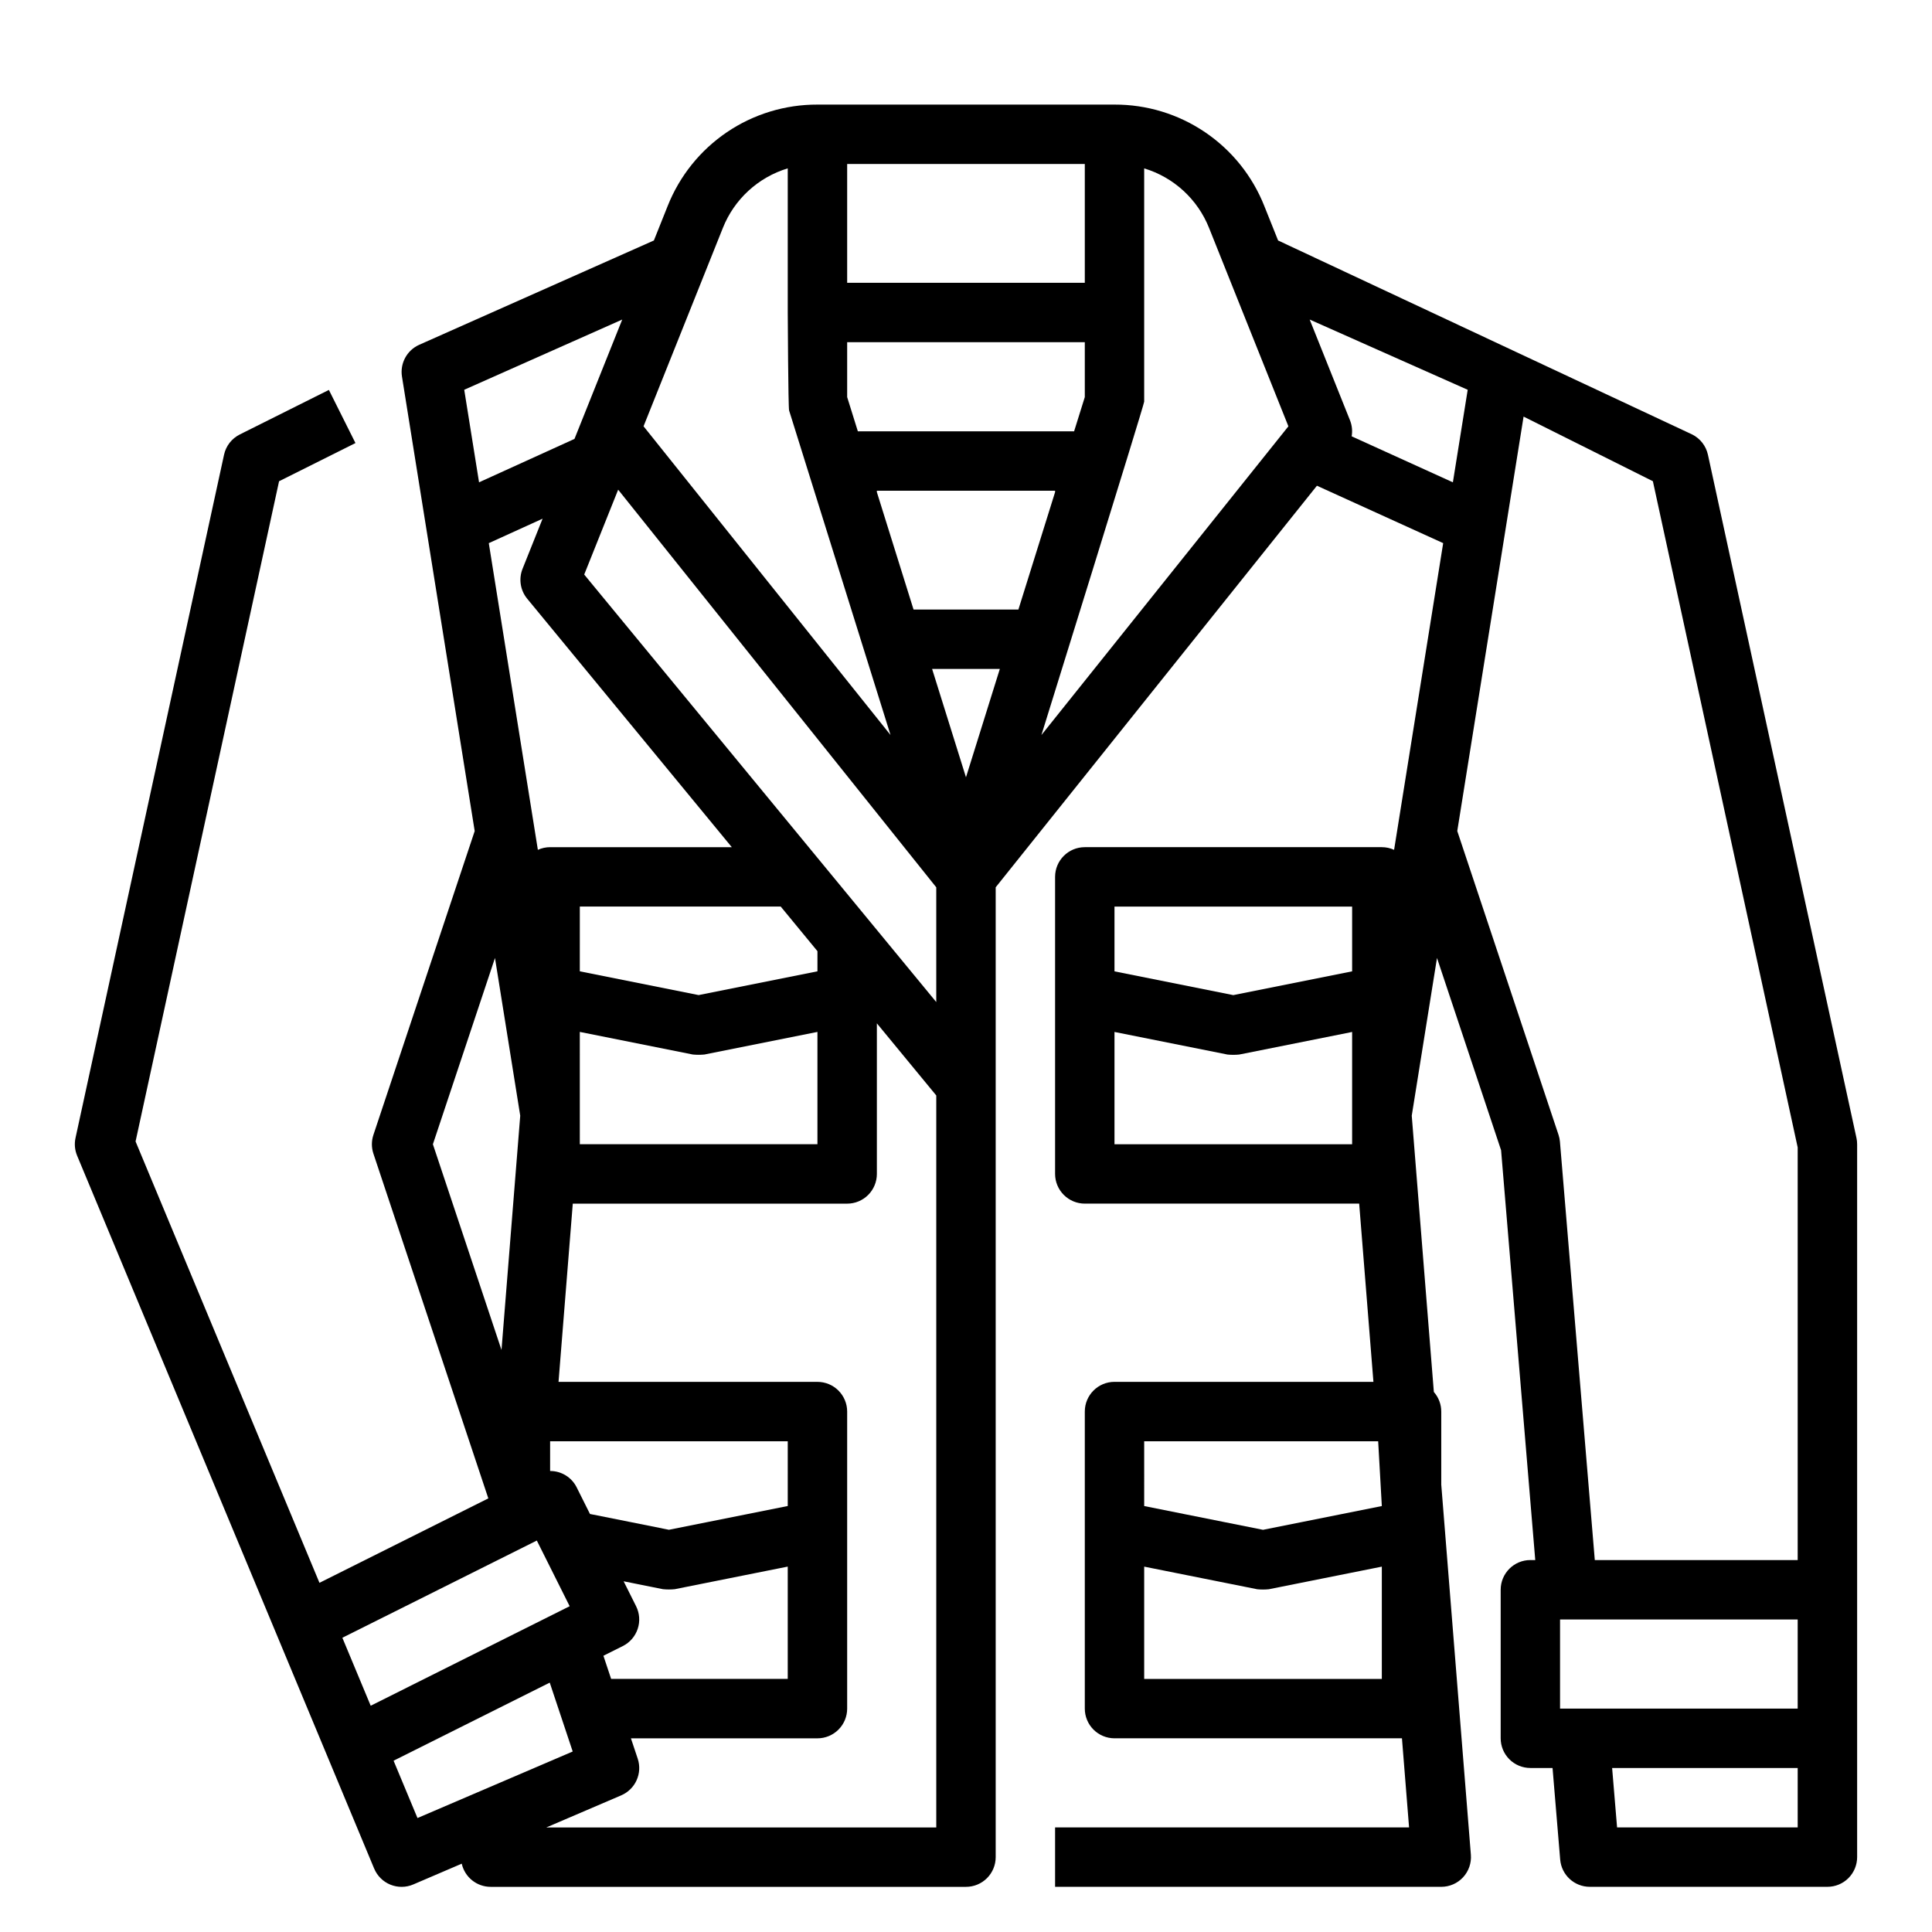<?xml version="1.0" encoding="UTF-8"?>
<!-- Uploaded to: ICON Repo, www.svgrepo.com, Generator: ICON Repo Mixer Tools -->
<svg fill="#000000" width="800px" height="800px" version="1.1" viewBox="144 144 512 512" xmlns="http://www.w3.org/2000/svg">
 <path d="m635.98 445.56-39.359-181.05-0.004-0.004c-0.504-2.328-2.039-4.301-4.168-5.367l-109.74-51.41-3.656-9.137c-3.148-7.949-8.621-14.766-15.703-19.559-7.082-4.797-15.441-7.344-23.992-7.316h-78.723c-8.551-0.027-16.91 2.519-23.992 7.312-7.078 4.797-12.551 11.613-15.703 19.562l-3.652 9.137-62.184 27.641c-3.262 1.453-5.141 4.914-4.574 8.438l19.27 120.43-26.84 80.516c-0.539 1.613-0.539 3.363 0 4.977l30.453 91.359-44.75 22.375-48.734-116.97 38.027-174.96 20.246-10.121-7.043-14.082-23.617 11.809h0.004c-2.133 1.066-3.668 3.039-4.172 5.367l-39.359 181.05v0.004c-0.344 1.574-0.195 3.215 0.422 4.699l78.719 188.93h0.004c0.809 1.941 2.359 3.477 4.305 4.266 1.949 0.793 4.129 0.77 6.062-0.059l12.84-5.504v0.004c0.809 3.59 4 6.141 7.68 6.137h125.95c2.086 0 4.09-0.828 5.566-2.305 1.477-1.477 2.305-3.481 2.305-5.566v-257.02l85.133-106.42 33.457 15.211-13.008 81.281c-1.02-0.465-2.125-0.707-3.246-0.707h-78.719c-4.348 0-7.875 3.523-7.875 7.871v78.719c0 2.09 0.832 4.09 2.309 5.566 1.477 1.477 3.477 2.309 5.566 2.309h72.711l3.777 47.23h-68.617c-4.348 0-7.871 3.523-7.871 7.871v78.723c0 2.086 0.828 4.09 2.305 5.566 1.477 1.473 3.477 2.305 5.566 2.305h76.176l1.887 23.617h-93.809v15.742h102.34c2.199 0 4.297-0.918 5.785-2.531 1.492-1.613 2.238-3.777 2.062-5.969l-7.848-98.086v-19.367c0-1.91-0.699-3.758-1.965-5.191l-5.856-73.215 6.691-41.801 16.984 50.957 9.055 108.61-1.293-0.004c-4.348 0-7.871 3.527-7.871 7.875v39.359c0 2.086 0.828 4.09 2.305 5.566 1.477 1.477 3.481 2.305 5.566 2.305h5.875l2.023 24.27c0.344 4.082 3.754 7.219 7.848 7.219h62.977c2.086 0 4.09-0.828 5.566-2.305 1.473-1.477 2.305-3.481 2.305-5.566v-188.93c0-0.562-0.062-1.125-0.18-1.672zm-332.07 137.23 5.137-2.566c1.871-0.934 3.289-2.57 3.949-4.555 0.664-1.98 0.508-4.141-0.426-6.008l-3.301-6.602 10.457 2.098v-0.004c1.027 0.102 2.062 0.102 3.09 0l29.945-5.988v29.758h-46.805zm48.852-39.68-31.488 6.297-10.281-2.066c-0.059-0.012-0.113-0.023-0.172-0.031l-10.469-2.09-3.527-7.055c-1.328-2.668-4.059-4.348-7.039-4.336v-7.883h62.977zm-69.051-240.45 54.223 65.848h-48.148c-1.121 0-2.227 0.242-3.246 0.707l-13.004-81.277 14.258-6.484-5.312 13.285c-1.066 2.668-0.598 5.703 1.23 7.922zm76.922 93.41v5.34l-31.488 6.297-31.488-6.297 0.004-17.16h53.242zm-62.977 21.398 29.945 5.988c1.027 0.102 2.062 0.102 3.09 0l29.941-5.988v29.758h-62.973zm1.168-121.21 8.996-22.488 84.301 105.38v30.406zm92.195 25.02h17.945l-8.969 28.715zm22.867-15.742h-27.785l-9.723-31.117v-0.371h47.23v0.371zm17.598-56.305-2.836 9.07h-57.309l-2.832-9.07v-14.543h62.977zm-62.977-61.777h62.977v31.488h-62.977zm-32.953 16.98c3.023-7.621 9.359-13.449 17.207-15.82v38.199s0.121 25.203 0.359 25.965l26.879 86.008-65.453-81.82zm-26.656 24.246-10.68 26.699-1.977 4.938-25.289 11.5-3.926-24.523zm-33.723 169.19 6.691 41.801-4.965 62.082-18.18-54.52zm11.09 154.39 8.703 17.402-52.73 26.371-7.508-18.012zm-37.961 58.344 41.383-20.691 6.086 18.254-41.137 17.629zm40.473 17.688 19.855-8.508v-0.004c3.762-1.613 5.66-5.84 4.367-9.723l-1.797-5.383h49.43c2.09 0 4.09-0.832 5.566-2.305 1.477-1.477 2.309-3.481 2.309-5.566v-78.723c0-2.086-0.832-4.09-2.309-5.566-1.477-1.477-3.477-2.305-5.566-2.305h-68.617l3.777-47.23h72.715c2.086 0 4.09-0.832 5.566-2.309 1.477-1.477 2.305-3.477 2.305-5.566v-39.91l15.742 19.117v193.98zm131.21-289.5s27.234-87.559 27.234-88.355v-61.816c7.848 2.371 14.184 8.199 17.207 15.82l21.012 52.535zm82.219-79.164c0.246-1.43 0.094-2.898-0.441-4.242l-10.684-26.703 41.875 18.613-3.926 24.523zm-62.855 124.63h62.977v17.16l-31.488 6.297-31.488-6.297zm0 62.977v-29.758l29.945 5.988c1.023 0.102 2.059 0.102 3.086 0l29.945-5.988v29.758zm7.871 78.719h62.008l0.969 17.164-31.488 6.297-31.488-6.297zm0 62.977v-29.758l29.945 5.988v0.004c1.027 0.102 2.059 0.102 3.086 0l29.945-5.992v29.758zm110.18-142.35c-0.051-0.625-0.176-1.242-0.375-1.836l-26.836-80.516 17.574-109.83 34.266 17.129 38.375 176.55v109.36h-53.766zm63.004 150.22h-62.977v-23.617h62.977zm-47.863 31.488-1.312-15.742 49.176-0.004v15.742z"/>
</svg>